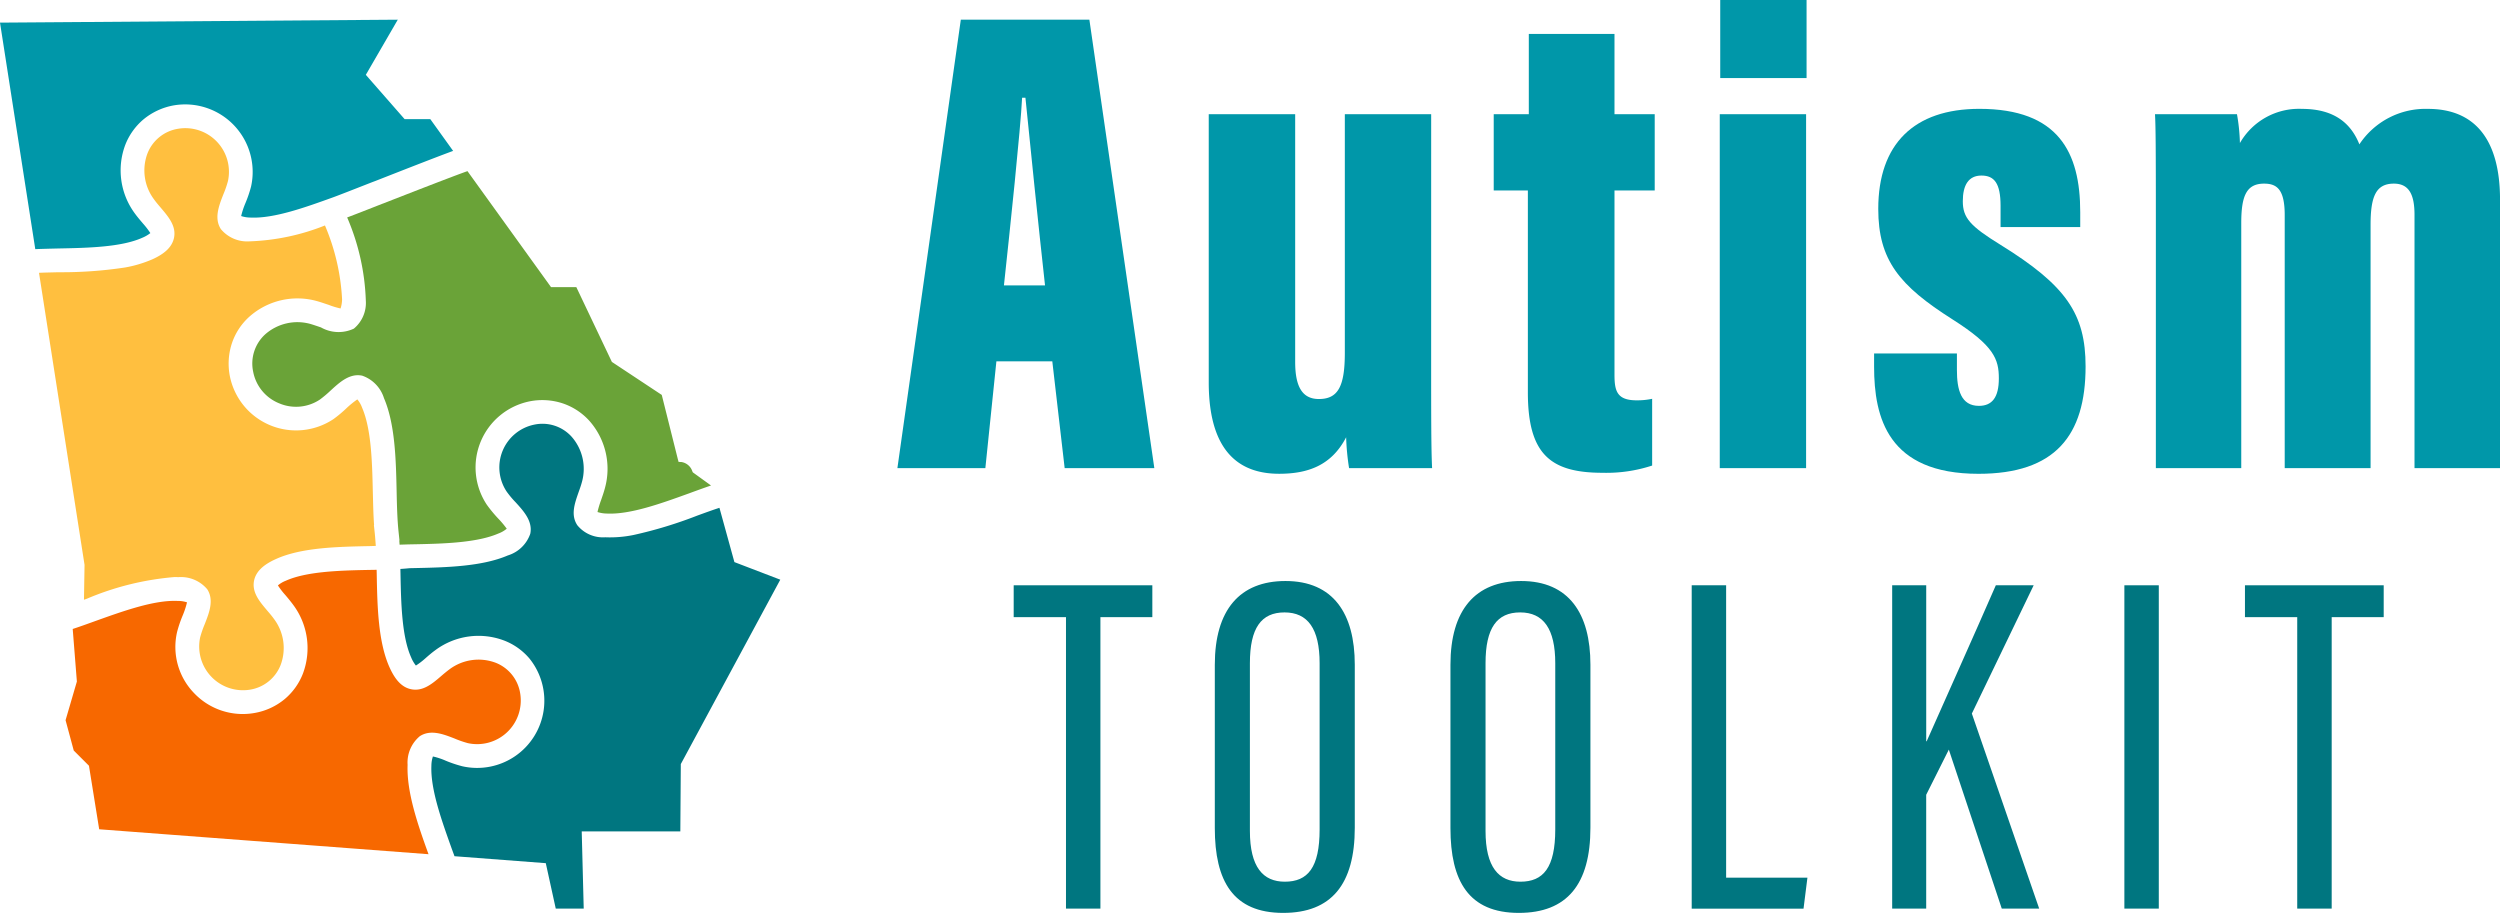 <svg id="d57cdd07-7c31-4507-bb64-1c56685f32ff_1" data-name="d57cdd07-7c31-4507-bb64-1c56685f32ff@1" xmlns="http://www.w3.org/2000/svg" width="200.486" height="73.209" viewBox="0 0 200.486 73.209">
  <g id="Group_1" data-name="Group 1" transform="translate(71.966)">
    <path id="Path_1" data-name="Path 1" d="M19.176,29.407l-.885,8.564H11.237L16.323,2.007h10.31l5.209,35.964H24.651l-.991-8.564Zm3.9-6.093c-.511-4.606-1.228-11.607-1.571-15.046h-.267c-.122,2.509-.976,10.6-1.457,15.046Z" transform="translate(-11.237 -0.428)" fill="#0097a9"/>
    <path id="Path_2" data-name="Path 2" d="M32.348,22.386c0,4.728,0,7.412.076,9H25.767a19.329,19.329,0,0,1-.236-2.478c-1.19,2.3-3.127,2.928-5.376,2.928-2.791,0-5.643-1.35-5.643-7.329V3h6.932V22.867c0,1.975.564,2.974,1.9,2.974,1.533,0,2.082-1,2.082-3.706V3h6.924Z" transform="translate(10.456 6.158)" fill="#0097a9"/>
    <path id="Path_3" data-name="Path 3" d="M17.508,8.593h2.814V2.157h6.871V8.593h3.226v6.116H27.193V29.465c0,1.3.175,2.074,1.777,2.074a5.726,5.726,0,0,0,1.243-.122v5.353a11.752,11.752,0,0,1-3.973.58c-4.194,0-5.994-1.495-5.994-6.452V14.709H17.508Z" transform="translate(30.314 0.565)" fill="#0097a9"/>
    <path id="Path_4" data-name="Path 4" d="M19.885,10.959h6.924V39.342H19.885ZM19.923,1.8h6.924V8.061H19.923Z" transform="translate(46.064 -1.8)" fill="#0097a9"/>
    <path id="Path_5" data-name="Path 5" d="M28.15,22.559v1.335c0,1.563.32,2.867,1.762,2.867,1.06,0,1.6-.679,1.6-2.2,0-1.54-.374-2.616-3.729-4.743-4.24-2.692-5.941-4.736-5.941-8.854,0-5.186,2.852-8.022,8.106-8.022,6.337,0,8.091,3.477,8.091,8.282v1.2H31.65V10.716c0-1.8-.5-2.425-1.533-2.425s-1.495.763-1.495,2.059c0,1.327.58,1.99,3.02,3.493C36.9,17.1,38.468,19.371,38.468,23.6c0,5.559-2.456,8.61-8.587,8.61-7.26,0-8.373-4.5-8.373-8.594V22.559Z" transform="translate(56.818 5.787)" fill="#0097a9"/>
    <path id="Path_6" data-name="Path 6" d="M24.531,12.035c0-6.177-.015-7.634-.069-8.663h6.574a15.4,15.4,0,0,1,.236,2.311,5.454,5.454,0,0,1,4.98-2.738c2.6,0,3.935,1.174,4.6,2.844a6.356,6.356,0,0,1,5.5-2.844c3.7,0,5.78,2.372,5.78,7.3V31.756H45.273V11.433c0-1.617-.442-2.494-1.655-2.494-1.434,0-1.868,1.022-1.868,3.3V31.756H34.864V11.463c0-2.082-.641-2.524-1.655-2.524-1.449,0-1.83,1.045-1.83,3.18V31.756H24.531Z" transform="translate(76.391 5.787)" fill="#0097a9"/>
  </g>
  <g id="Group_2" data-name="Group 2" transform="translate(81.292 46.594)">
    <path id="Path_7" data-name="Path 7" d="M16.654,10.51H12.46V7.955H23.579V10.51H19.415V33.883H16.654Z" transform="translate(-12.46 -7.612)" fill="#007680"/>
    <path id="Path_8" data-name="Path 8" d="M25.8,14.621V27.692c0,4.553-1.884,6.833-5.742,6.833-4.019,0-5.483-2.555-5.483-6.8V14.628c0-4.408,2.006-6.718,5.666-6.718C24.077,7.91,25.8,10.526,25.8,14.621ZM17.389,14.5V27.951c0,2.913,1.06,4.072,2.8,4.072,1.838,0,2.791-1.121,2.791-4.194V14.5c0-2.753-.946-4.072-2.814-4.072S17.389,11.677,17.389,14.5Z" transform="translate(1.554 -7.91)" fill="#007680"/>
    <path id="Path_9" data-name="Path 9" d="M28.278,14.621V27.692c0,4.553-1.884,6.833-5.742,6.833-4.019,0-5.483-2.555-5.483-6.8V14.628c0-4.408,2.006-6.718,5.666-6.718C26.555,7.91,28.278,10.526,28.278,14.621ZM19.867,14.5V27.951c0,2.913,1.06,4.072,2.8,4.072,1.83,0,2.791-1.121,2.791-4.194V14.5c0-2.753-.946-4.072-2.814-4.072S19.867,11.677,19.867,14.5Z" transform="translate(17.973 -7.91)" fill="#007680"/>
    <path id="Path_10" data-name="Path 10" d="M19.59,7.955h2.761V31.4h6.52l-.313,2.486H19.59Z" transform="translate(34.783 -7.612)" fill="#007680"/>
    <path id="Path_11" data-name="Path 11" d="M21.7,7.955h2.73V20.462h.038c1.075-2.433,3.874-8.671,5.544-12.507h3.035L28.089,18.242l5.4,15.641h-3L26.243,21.133l-1.815,3.622v9.128H21.7Z" transform="translate(48.75 -7.612)" fill="#007680"/>
    <path id="Path_12" data-name="Path 12" d="M26.9,7.955V33.883H24.14V7.955Z" transform="translate(64.931 -7.612)" fill="#007680"/>
    <path id="Path_13" data-name="Path 13" d="M29.6,10.51H25.408V7.955H36.534V10.51H32.363V33.883H29.6Z" transform="translate(73.333 -7.612)" fill="#007680"/>
  </g>
  <g id="Group_3" data-name="Group 3" transform="translate(0 1.579)">
    <path id="Path_14" data-name="Path 14" d="M5.817,40.972l.236-.084A22.762,22.762,0,0,1,13.1,39.15l.3.008a2.758,2.758,0,0,1,2.3.968c.564.869.16,1.884-.191,2.783a8.574,8.574,0,0,0-.374,1.075,3.511,3.511,0,0,0,3.988,4.2,3.174,3.174,0,0,0,2.463-1.975,3.87,3.87,0,0,0-.526-3.691c-.168-.236-.351-.45-.534-.663-.633-.747-1.274-1.495-1.06-2.456.16-.686.709-1.228,1.746-1.693h0c2.051-.93,4.957-.984,7.519-1.037l.488-.015c-.023-.336-.046-.656-.076-.961l-.076-.724h.015c-.061-.839-.076-1.754-.1-2.639-.053-2.364-.114-5.033-.862-6.764a2.213,2.213,0,0,0-.381-.663,7.548,7.548,0,0,0-.846.686,10.148,10.148,0,0,1-1.075.9,5.414,5.414,0,0,1-8.3-3.439,5.217,5.217,0,0,1,.175-2.684,5.009,5.009,0,0,1,1.365-2.074,5.8,5.8,0,0,1,5.43-1.274c.336.092.648.206.953.305a6.487,6.487,0,0,0,.953.29,2.49,2.49,0,0,0,.122-.732,17.316,17.316,0,0,0-1.373-5.925A17.923,17.923,0,0,1,19.1,12.23a2.743,2.743,0,0,1-2.3-.976c-.564-.862-.16-1.884.191-2.783A8.214,8.214,0,0,0,17.363,7.4,3.5,3.5,0,0,0,13.374,3.2a3.174,3.174,0,0,0-2.463,1.975,3.87,3.87,0,0,0,.526,3.691c.168.236.358.458.549.679.618.732,1.258,1.479,1.045,2.433-.16.694-.709,1.235-1.746,1.7a9.793,9.793,0,0,1-2.173.648,33.845,33.845,0,0,1-5.338.381c-.541.015-1.06.023-1.563.046L5.863,38.174Z" transform="translate(0.917 5.546)" fill="#ffbf3f"/>
    <path id="Path_15" data-name="Path 15" d="M13.549,13.993a2.677,2.677,0,0,1-.961,2.242,2.867,2.867,0,0,1-2.639-.1c-.275-.092-.557-.191-.839-.275a3.9,3.9,0,0,0-3.638.839,3.167,3.167,0,0,0-.953,3.012,3.42,3.42,0,0,0,2.09,2.517,3.445,3.445,0,0,0,3.256-.305,9.23,9.23,0,0,0,.869-.732c.717-.656,1.525-1.4,2.532-1.182a2.789,2.789,0,0,1,1.739,1.8c.892,2.074.961,4.942,1.014,7.473.023,1.121.053,2.265.153,3.218l.076.724h-.015l.023.336.724-.023.785-.015c2.158-.046,4.751-.137,6.406-.854a2.281,2.281,0,0,0,.679-.389,7.658,7.658,0,0,0-.7-.831,11.029,11.029,0,0,1-.892-1.083,5.407,5.407,0,0,1,3.432-8.3,5.217,5.217,0,0,1,2.684.175,5.067,5.067,0,0,1,2.074,1.357,5.806,5.806,0,0,1,1.274,5.43c-.092.351-.206.663-.313.976a7.826,7.826,0,0,0-.282.938,2.456,2.456,0,0,0,.732.122c1.876.1,4.393-.816,6.627-1.624.6-.221,1.19-.435,1.746-.625l-1.457-1.052-.038-.076a1.1,1.1,0,0,0-.885-.755l-.221-.008L38.57,26.7,37.281,21.55l-4-2.646-2.852-6H28.4l-6.7-9.3c-1.136.4-4.515,1.716-6.795,2.608h-.008c-1.2.473-2.234.877-2.844,1.106A18.354,18.354,0,0,1,13.549,13.993Z" transform="translate(15.788 8.541)" fill="#6aa338"/>
    <path id="Path_16" data-name="Path 16" d="M13.857,19.12a6.618,6.618,0,0,0-.6-.778c-.2-.236-.427-.5-.641-.793a5.81,5.81,0,0,1-.763-5.521A5.087,5.087,0,0,1,13.3,10.007a5.262,5.262,0,0,1,2.44-1.129,5.414,5.414,0,0,1,6.192,6.52,9.93,9.93,0,0,1-.45,1.319,6.607,6.607,0,0,0-.343,1.037,2.467,2.467,0,0,0,.763.122c1.884.084,4.393-.824,6.612-1.624.381-.137,1.647-.633,3.127-1.213l.267-.1c2.273-.892,4.82-1.891,6.23-2.41l-1.83-2.547H34.248L31.137,6.43,33.7,2.007,1.8,2.243,4.629,20.408c.58-.023,1.19-.038,1.815-.053,2.379-.046,5.079-.1,6.772-.862A2.689,2.689,0,0,0,13.857,19.12Z" transform="translate(-1.8 -2.007)" fill="#0097a9"/>
    <path id="Path_17" data-name="Path 17" d="M30.9,21.137c.862-.564,1.884-.168,2.783.183a8.215,8.215,0,0,0,1.075.374,3.5,3.5,0,0,0,4.194-3.988,3.157,3.157,0,0,0-1.975-2.463,3.893,3.893,0,0,0-3.691.526c-.236.175-.465.366-.686.557-.717.618-1.472,1.251-2.425,1.037-.694-.153-1.235-.709-1.7-1.746-.923-2.044-.984-4.949-1.029-7.512l-.008-.313-.892.015c-2.166.046-4.766.13-6.391.862a2.2,2.2,0,0,0-.633.374,5.993,5.993,0,0,0,.587.763c.221.259.435.519.648.808a5.807,5.807,0,0,1,.763,5.521,5.066,5.066,0,0,1-1.449,2.021,5.177,5.177,0,0,1-2.44,1.121,5.384,5.384,0,0,1-4.835-1.6,5.321,5.321,0,0,1-1.357-4.911,9.93,9.93,0,0,1,.45-1.319,6.7,6.7,0,0,0,.343-1.045,2.328,2.328,0,0,0-.763-.114c-1.884-.084-4.4.831-6.619,1.624-.633.229-1.22.442-1.784.625L3.4,16.752l-.907,3.1.656,2.433,1.22,1.22L5.189,28.6,31.6,30.6c-.846-2.334-1.762-4.964-1.678-7.161A2.756,2.756,0,0,1,30.9,21.137Z" transform="translate(2.765 36.324)" fill="#f76800"/>
    <path id="Path_18" data-name="Path 18" d="M32.8,17.342l-1.2-4.354c-.564.183-1.159.4-1.777.625a34.405,34.405,0,0,1-5.117,1.556,9.4,9.4,0,0,1-2.265.183,2.65,2.65,0,0,1-2.234-.961c-.549-.816-.221-1.739.092-2.639.1-.275.2-.557.275-.839a3.9,3.9,0,0,0-.839-3.638,3.154,3.154,0,0,0-3-.953,3.5,3.5,0,0,0-2.212,5.346,7.272,7.272,0,0,0,.717.862c.663.724,1.4,1.533,1.19,2.539a2.757,2.757,0,0,1-1.8,1.739c-2.074.892-4.949.961-7.481,1.014l-.381.008c-.236.023-.488.046-.755.061l.008.343c.046,2.379.1,5.079.862,6.764a2.689,2.689,0,0,0,.374.641,5.737,5.737,0,0,0,.778-.595c.244-.214.5-.435.793-.648a5.8,5.8,0,0,1,5.529-.755,5.024,5.024,0,0,1,2.013,1.441,5.39,5.39,0,0,1-5.392,8.633,9.916,9.916,0,0,1-1.319-.442,5.506,5.506,0,0,0-1.037-.343,2.4,2.4,0,0,0-.122.755c-.076,1.884.831,4.4,1.624,6.619l.229.625,7.321.557.8,3.645h2.242l-.16-6.192h7.908l.038-5.4,7.977-14.787Z" transform="translate(26.095 26.156)" fill="#007680"/>
  </g>
</svg>
